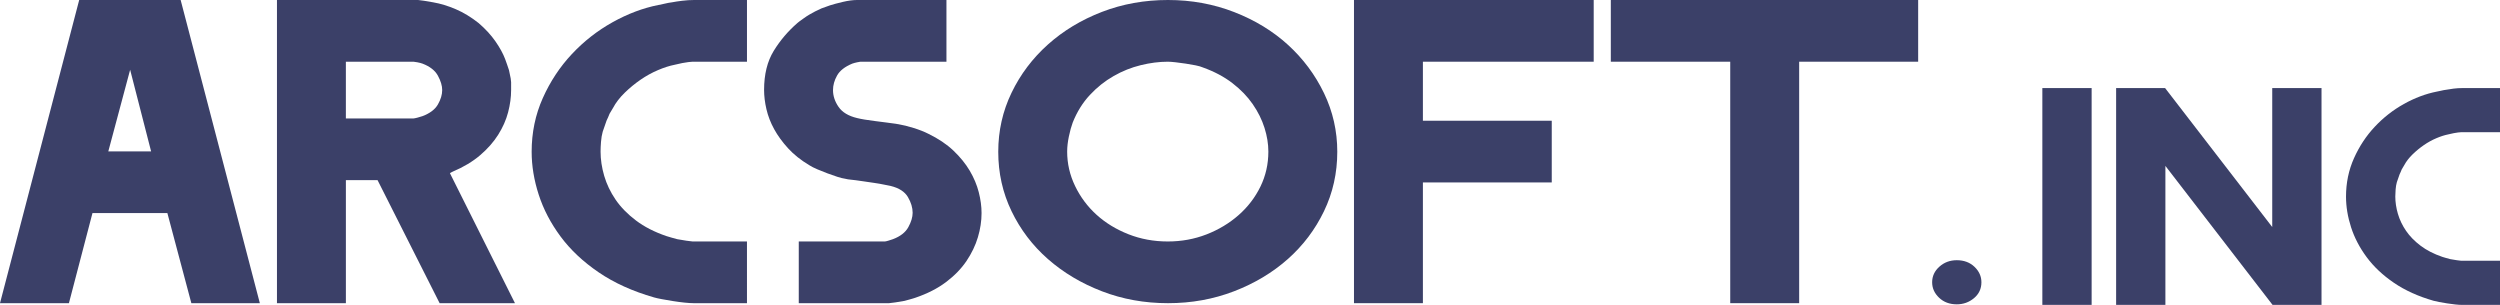 <?xml version="1.0" encoding="utf-8"?>
<!-- Generator: Adobe Illustrator 16.2.1, SVG Export Plug-In . SVG Version: 6.00 Build 0)  -->
<!DOCTYPE svg PUBLIC "-//W3C//DTD SVG 1.1//EN" "http://www.w3.org/Graphics/SVG/1.1/DTD/svg11.dtd">
<svg version="1.1" xmlns="http://www.w3.org/2000/svg" xmlns:xlink="http://www.w3.org/1999/xlink" x="0px" y="0px" width="492px"
	 height="60px" viewBox="0 0 492 60" enable-background="new 0 0 492 60" xml:space="preserve">
<g id="レイヤー_1">
</g>
<g id="ヘッダー">
	<g>
		<path fill="#3B4068" d="M51.137,59.665H37.658L32.94,41.938H18.197l-4.633,17.727H0L15.586,0h19.965L51.137,59.665z
			 M29.739,29.796l-4.128-16.066l-4.297,16.066H29.739z"/>
		<path fill="#3B4068" d="M101.346,59.665H86.518L74.303,35.451h-6.233v24.214H54.506V0h27.768c0.112,0,0.505,0.051,1.18,0.152
			c0.676,0.102,1.267,0.202,1.773,0.301c1.462,0.253,2.954,0.706,4.473,1.359c1.521,0.653,3.011,1.56,4.475,2.714
			c1.349,1.159,2.461,2.364,3.333,3.622c0.871,1.256,1.504,2.413,1.899,3.468c0.111,0.301,0.238,0.655,0.379,1.056
			c0.142,0.404,0.268,0.782,0.381,1.131c0.168,0.754,0.279,1.296,0.337,1.623c0.056,0.329,0.084,0.58,0.084,0.754
			c0,0.177,0,0.364,0,0.567c0,0.2,0,0.527,0,0.979c0,1.408-0.199,2.866-0.593,4.375c-0.395,1.508-1.046,2.979-1.95,4.412
			c-0.904,1.435-2.09,2.779-3.559,4.037c-1.47,1.255-3.279,2.336-5.424,3.243c-0.058,0.051-0.13,0.089-0.214,0.113
			c-0.084,0.025-0.182,0.089-0.296,0.188L101.346,59.665z M87.024,17.727c0-0.855-0.283-1.797-0.843-2.828
			c-0.562-1.03-1.573-1.823-3.033-2.377c-0.281-0.101-0.618-0.189-1.01-0.263c-0.395-0.076-0.648-0.114-0.76-0.114h-13.31v11.164
			h13.31c0.111,0,0.365-0.051,0.76-0.152c0.392-0.099,0.729-0.2,1.01-0.302c1.46-0.552,2.472-1.319,3.033-2.301
			C86.741,19.575,87.024,18.633,87.024,17.727z"/>
		<path fill="#3B4068" d="M147.005,59.665h-10.53c-0.451,0-1.04-0.038-1.77-0.113c-0.731-0.076-1.488-0.178-2.274-0.302
			c-0.786-0.126-1.517-0.253-2.19-0.377c-0.674-0.127-1.18-0.24-1.518-0.34c-4.211-1.207-7.848-2.854-10.908-4.94
			c-3.062-2.086-5.561-4.438-7.498-7.053c-1.938-2.614-3.37-5.355-4.296-8.222c-0.928-2.867-1.392-5.683-1.392-8.449
			c0-3.77,0.729-7.291,2.19-10.559c1.46-3.268,3.37-6.159,5.729-8.674c2.358-2.514,5.025-4.602,8.004-6.26
			c2.977-1.66,5.98-2.792,9.014-3.394c0.111,0,0.476-0.076,1.095-0.228c0.616-0.149,1.149-0.25,1.601-0.301
			c0.506-0.099,1.166-0.2,1.98-0.301c0.812-0.101,1.613-0.152,2.4-0.152h10.362v12.145h-10.699c-0.169,0-0.45,0.025-0.843,0.076
			c-0.394,0.05-0.787,0.112-1.18,0.188c-0.394,0.076-0.898,0.188-1.516,0.339c-1.011,0.2-2.106,0.55-3.285,1.054
			c-1.181,0.501-2.317,1.129-3.413,1.882c-1.094,0.752-2.134,1.605-3.116,2.558c-0.983,0.955-1.756,1.958-2.316,3.011
			c-0.113,0.202-0.226,0.39-0.337,0.564c-0.114,0.177-0.226,0.365-0.337,0.565c-0.114,0.25-0.211,0.489-0.295,0.716
			c-0.085,0.225-0.184,0.438-0.296,0.638c-0.112,0.352-0.238,0.716-0.379,1.091c-0.14,0.377-0.267,0.74-0.38,1.092
			c-0.167,0.603-0.281,1.266-0.335,1.993c-0.058,0.729-0.085,1.37-0.085,1.921c0,1.555,0.238,3.148,0.715,4.779
			c0.479,1.631,1.223,3.187,2.232,4.667c1.012,1.479,2.346,2.849,4.003,4.103c1.656,1.254,3.664,2.282,6.022,3.085
			c0.281,0.101,0.618,0.202,1.012,0.301c0.393,0.102,0.758,0.2,1.095,0.302c0.506,0.101,1.108,0.202,1.812,0.301
			c0.702,0.102,1.109,0.15,1.222,0.15h10.699V59.665z"/>
		<path fill="#3B4068" d="M193.17,41.938c0,1.56-0.24,3.144-0.721,4.752c-0.48,1.609-1.229,3.169-2.246,4.677
			c-1.019,1.509-2.36,2.892-4.028,4.149c-1.667,1.256-3.688,2.286-6.062,3.091c-0.282,0.102-0.619,0.202-1.012,0.304
			c-0.393,0.099-0.758,0.2-1.095,0.301c-0.506,0.1-1.11,0.2-1.812,0.302c-0.703,0.101-1.109,0.151-1.221,0.151h-17.776V47.521
			h16.933c0.113,0,0.337-0.049,0.675-0.15c0.337-0.101,0.645-0.202,0.927-0.301c1.459-0.552,2.471-1.342,3.032-2.373
			c0.562-1.027,0.843-1.97,0.843-2.823c0-1.005-0.31-2.033-0.928-3.089c-0.617-1.053-1.741-1.78-3.369-2.183
			c-0.281-0.051-0.716-0.14-1.307-0.264c-0.588-0.126-1.235-0.238-1.937-0.339c-0.702-0.102-1.39-0.2-2.064-0.302
			c-0.674-0.101-1.208-0.177-1.601-0.228c-0.281-0.048-0.604-0.086-0.969-0.111s-0.744-0.089-1.137-0.188
			c-0.394-0.051-0.899-0.177-1.517-0.377c-0.619-0.2-1.264-0.426-1.938-0.677c-0.674-0.251-1.334-0.516-1.979-0.792
			c-0.646-0.274-1.167-0.539-1.559-0.79c-1.686-1.005-3.09-2.122-4.213-3.353c-1.124-1.23-2.036-2.484-2.738-3.765
			c-0.703-1.279-1.208-2.585-1.516-3.915c-0.31-1.33-0.464-2.598-0.464-3.803c0-3.063,0.632-5.624,1.896-7.682
			c1.264-2.057,2.821-3.89,4.676-5.497c0.055-0.051,0.181-0.15,0.378-0.302c0.197-0.149,0.422-0.312,0.675-0.489
			c0.253-0.177,0.505-0.352,0.758-0.527c0.253-0.177,0.435-0.289,0.548-0.339c0.336-0.202,0.701-0.403,1.095-0.603
			c0.392-0.2,0.813-0.402,1.265-0.603c0.28-0.101,0.561-0.2,0.842-0.301c0.28-0.102,0.56-0.201,0.843-0.302
			c0.617-0.2,1.46-0.425,2.527-0.678C166.941,0.126,167.868,0,168.656,0h17.605v12.145h-16.933c-0.056,0-0.267,0.038-0.631,0.114
			c-0.366,0.074-0.689,0.162-0.97,0.263c-1.461,0.603-2.457,1.385-2.99,2.339c-0.534,0.954-0.801,1.911-0.801,2.865
			c0,1.157,0.367,2.263,1.099,3.319s1.942,1.785,3.633,2.187c0.788,0.202,1.999,0.402,3.634,0.605
			c1.633,0.2,3.125,0.402,4.477,0.603c0.901,0.152,1.915,0.402,3.041,0.754c1.127,0.352,2.084,0.729,2.873,1.132
			c1.973,0.956,3.619,2.062,4.943,3.318c1.323,1.258,2.393,2.577,3.211,3.959c0.816,1.384,1.408,2.791,1.773,4.225
			C192.988,39.261,193.17,40.632,193.17,41.938z"/>
		<path fill="#3B4068" d="M263.177,29.87c0,4.176-0.872,8.072-2.614,11.692c-1.744,3.62-4.119,6.764-7.129,9.429
			c-3.009,2.666-6.537,4.777-10.586,6.336c-4.048,1.558-8.378,2.339-12.989,2.339c-4.612,0-8.941-0.781-12.99-2.339
			c-4.05-1.559-7.592-3.67-10.629-6.336c-3.036-2.665-5.427-5.809-7.169-9.429c-1.744-3.62-2.615-7.516-2.615-11.692
			c0-4.122,0.871-7.994,2.615-11.614c1.742-3.622,4.133-6.789,7.169-9.505c3.037-2.716,6.579-4.853,10.629-6.412
			C220.917,0.782,225.246,0,229.858,0c4.611,0,8.954,0.792,13.032,2.377c4.075,1.584,7.605,3.733,10.585,6.45
			c2.98,2.716,5.343,5.883,7.087,9.503C262.305,21.951,263.177,25.796,263.177,29.87z M249.613,29.833
			c0-1.506-0.252-3.062-0.758-4.667c-0.505-1.606-1.278-3.161-2.317-4.667c-1.04-1.504-2.372-2.885-4.001-4.138
			c-1.63-1.254-3.566-2.284-5.813-3.087c-0.336-0.152-0.814-0.289-1.432-0.415c-0.618-0.125-1.263-0.238-1.938-0.337
			c-0.675-0.101-1.335-0.189-1.979-0.263c-0.646-0.076-1.166-0.114-1.56-0.114c-1.685,0-3.453,0.226-5.306,0.679
			c-1.855,0.451-3.639,1.165-5.35,2.145c-1.715,0.978-3.273,2.219-4.676,3.725c-1.404,1.504-2.527,3.31-3.37,5.417
			c-0.281,0.754-0.534,1.669-0.759,2.748c-0.225,1.081-0.336,2.071-0.336,2.975c0,2.358,0.518,4.617,1.559,6.774
			c1.038,2.158,2.442,4.04,4.211,5.646c1.77,1.605,3.861,2.884,6.277,3.839c2.414,0.952,4.998,1.429,7.749,1.429
			c2.696,0,5.237-0.464,7.625-1.391c2.386-0.93,4.493-2.196,6.319-3.802c1.822-1.605,3.256-3.475,4.295-5.608
			C249.095,34.587,249.613,32.291,249.613,29.833z"/>
		<path fill="#3B4068" d="M313.639,12.145h-33.613v11.616h25.357v12.143h-25.357v23.761h-13.563V0h47.177V12.145z"/>
		<path fill="#3B4068" d="M377.494,12.145h-23.419v47.52h-13.564v-47.52h-23.503V0h60.486V12.145z"/>
		<path fill="#3B4068" d="M389.943,55.55c0,1.265-0.484,2.306-1.453,3.121c-0.971,0.813-2.104,1.22-3.395,1.22
			c-1.416,0-2.576-0.435-3.486-1.303c-0.91-0.867-1.363-1.881-1.363-3.038c0-1.194,0.473-2.217,1.424-3.067
			c0.949-0.85,2.092-1.274,3.426-1.274c1.412,0,2.576,0.434,3.486,1.302C389.488,53.378,389.943,54.392,389.943,55.55z"/>
		<path fill="#3B4068" d="M411.633,60h-9.699V17.333h9.699V60z"/>
		<path fill="#3B4068" d="M456.875,60h-9.637L426.15,32.65V60h-9.697V17.333h9.639l21.084,27.347V17.333h9.699V60z"/>
		<path fill="#3B4068" d="M492,60h-7.531c-0.322,0-0.744-0.027-1.266-0.082c-0.521-0.053-1.064-0.126-1.627-0.215
			c-0.562-0.091-1.084-0.181-1.564-0.27c-0.482-0.091-0.844-0.171-1.086-0.242c-3.012-0.864-5.613-2.042-7.801-3.534
			c-2.191-1.491-3.977-3.173-5.361-5.044c-1.387-1.869-2.41-3.828-3.072-5.879c-0.664-2.05-0.996-4.064-0.996-6.041
			c0-2.696,0.521-5.215,1.566-7.551c1.045-2.339,2.41-4.406,4.098-6.204c1.688-1.799,3.594-3.291,5.725-4.478
			c2.127-1.186,4.277-1.995,6.445-2.427c0.078,0,0.34-0.055,0.783-0.162c0.439-0.107,0.822-0.179,1.145-0.215
			c0.361-0.072,0.834-0.144,1.414-0.217c0.582-0.072,1.156-0.107,1.719-0.107H492v8.685h-7.65c-0.123,0-0.322,0.017-0.604,0.053
			c-0.281,0.036-0.562,0.082-0.844,0.135c-0.281,0.055-0.643,0.135-1.084,0.242c-0.723,0.143-1.506,0.394-2.35,0.754
			c-0.844,0.358-1.658,0.807-2.439,1.344c-0.783,0.54-1.527,1.15-2.229,1.831c-0.705,0.681-1.256,1.399-1.658,2.154
			c-0.08,0.143-0.16,0.277-0.24,0.402c-0.08,0.126-0.16,0.261-0.24,0.404c-0.082,0.179-0.152,0.35-0.211,0.512
			c-0.062,0.162-0.133,0.314-0.211,0.457c-0.082,0.251-0.174,0.51-0.271,0.78c-0.102,0.27-0.191,0.528-0.271,0.779
			c-0.121,0.432-0.201,0.906-0.24,1.427c-0.041,0.521-0.062,0.979-0.062,1.373c0,1.113,0.172,2.253,0.512,3.418
			c0.342,1.167,0.875,2.277,1.598,3.338c0.723,1.058,1.678,2.037,2.861,2.933c1.184,0.897,2.621,1.633,4.307,2.206
			c0.203,0.074,0.443,0.146,0.727,0.217c0.279,0.072,0.541,0.144,0.781,0.215c0.361,0.072,0.791,0.144,1.295,0.216
			c0.502,0.071,0.793,0.106,0.875,0.106H492V60z"/>
	</g>
</g>
</svg>
